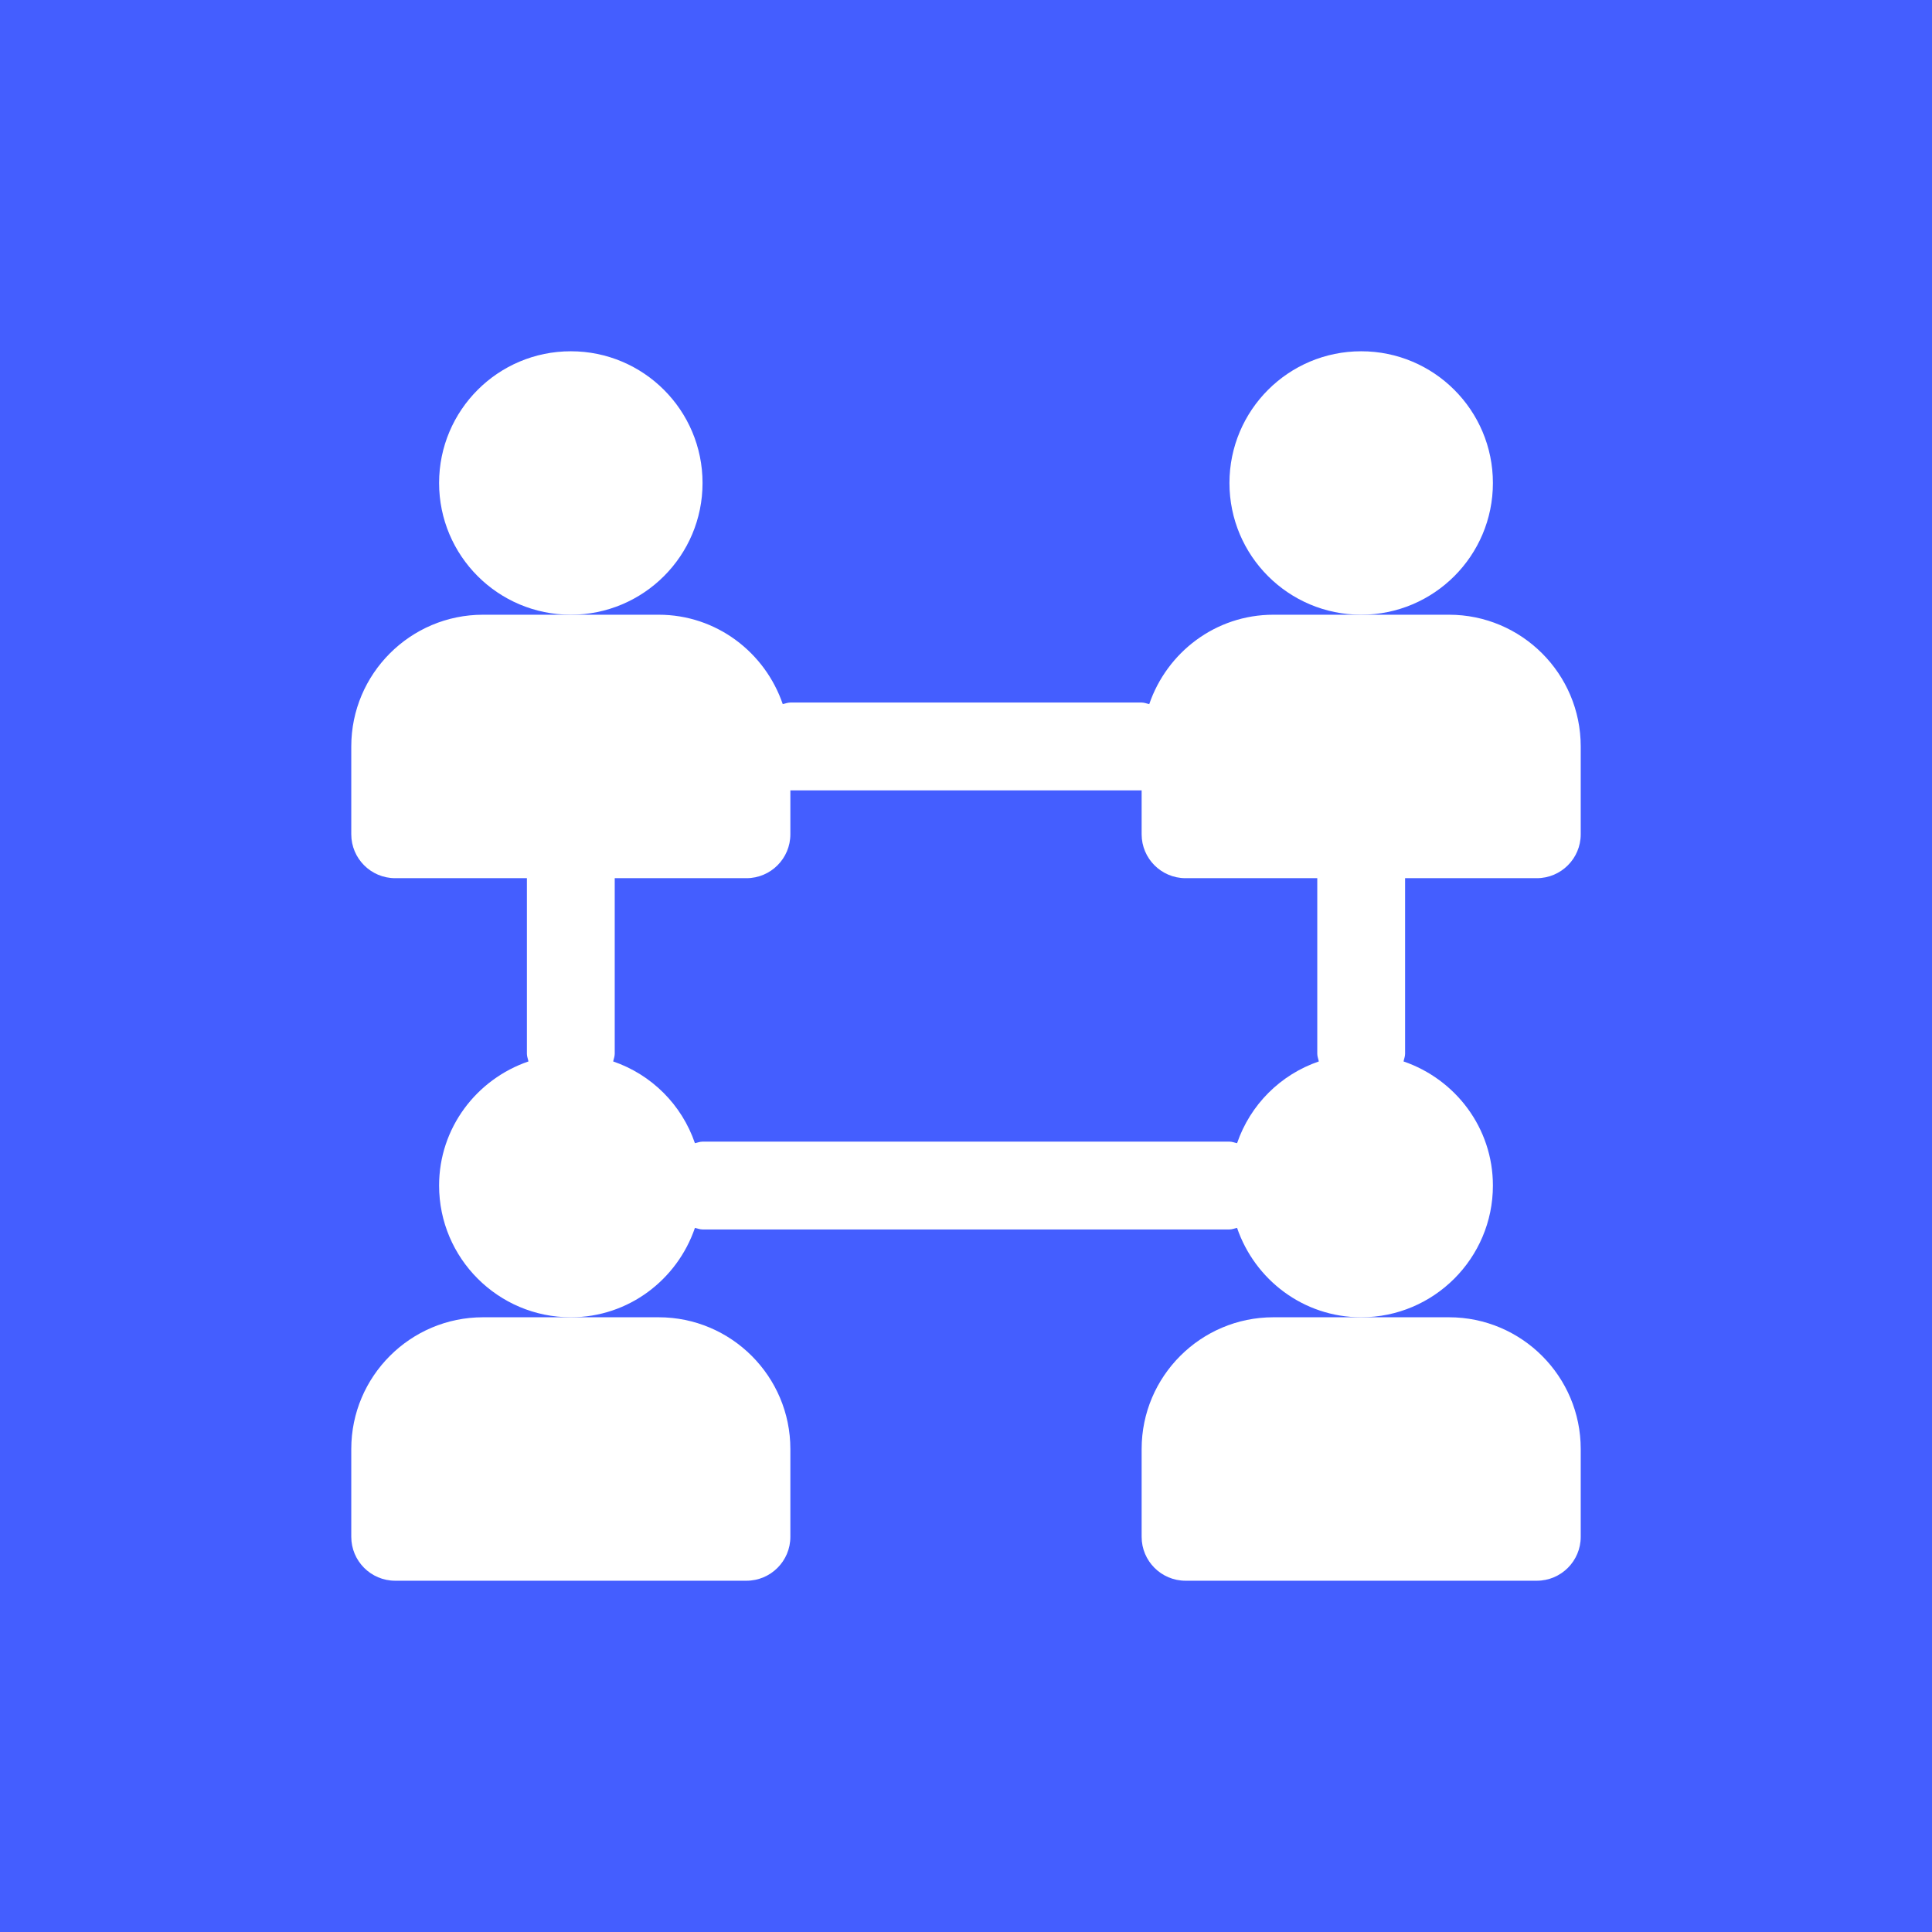 <?xml version="1.0" encoding="UTF-8"?>
<svg width="55px" height="55px" viewBox="0 0 55 55" version="1.1" xmlns="http://www.w3.org/2000/svg" xmlns:xlink="http://www.w3.org/1999/xlink">
    <title>13DDD5F9-149B-453B-9041-23461C9C9C73</title>
    <g id="Page-1" stroke="none" stroke-width="1" fill="none" fill-rule="evenodd">
        <g id="Insurance-Mobile-App-Development" transform="translate(-1414, -9197)">
            <g id="Group-7-Copy-4" transform="translate(1414, 9192)">
                <g id="Group-14" transform="translate(0, 5)">
                    <rect id="Rectangle" fill="#445EFF" x="0" y="0" width="55" height="55"></rect>
                    <g id="noun-collaboation-4908210" transform="translate(10, 10)" fill="#FFFFFF" fill-rule="nonzero">
                        <path d="M32.5,3.75 C32.5,5.821 30.821,7.5 28.75,7.5 C26.679,7.5 25,5.821 25,3.75 C25,1.679 26.679,0 28.75,0 C30.821,0 32.5,1.679 32.5,3.75" id="Path"></path>
                        <path d="M22.5,31.25 L22.5,33.75 C22.5,34.44 23.06,35 23.75,35 L33.75,35 C34.44,35 35,34.44 35,33.75 L35,31.25 C35,29.182 33.318,27.5 31.25,27.5 L26.25,27.5 C24.182,27.5 22.5,29.182 22.5,31.25 Z" id="Path"></path>
                        <path d="M10,3.75 C10,5.821 8.321,7.5 6.25,7.5 C4.179,7.5 2.5,5.821 2.5,3.75 C2.5,1.679 4.179,0 6.25,0 C8.321,0 10,1.679 10,3.75" id="Path"></path>
                        <path d="M2.85714286e-05,31.25 L2.85714286e-05,33.75 C2.85714286e-05,34.44 0.56,35 1.25,35 L11.25,35 C11.94,35 12.5,34.44 12.5,33.75 L12.5,31.25 C12.5,29.182 10.818,27.5 8.75,27.5 L3.75,27.5 C1.682,27.5 2.85714286e-05,29.182 2.85714286e-05,31.25 Z" id="Path"></path>
                        <path d="M30,15 L33.75,15 C34.44,15 35,14.44 35,13.75 L35,11.25 C35,9.182 33.318,7.5 31.25,7.5 L26.25,7.5 C24.607,7.5 23.222,8.569 22.717,10.044 C22.644,10.03 22.577,10 22.5,10 L12.5,10 C12.423,10 12.356,10.03 12.283,10.044 C11.778,8.569 10.393,7.5 8.75,7.5 L3.75,7.5 C1.682,7.5 -2.0301221e-15,9.182 -2.0301221e-15,11.25 L-2.0301221e-15,13.75 C-2.0301221e-15,14.44 0.56,15 1.25,15 L5,15 L5,20 C5,20.077 5.03,20.144 5.044,20.217 C3.569,20.722 2.5,22.107 2.5,23.75 C2.5,25.818 4.182,27.5 6.25,27.5 C7.893,27.5 9.278,26.431 9.783,24.956 C9.856,24.97 9.923,25 10,25 L25,25 C25.077,25 25.144,24.97 25.217,24.956 C25.722,26.431 27.107,27.5 28.75,27.5 C30.818,27.5 32.5,25.818 32.5,23.75 C32.5,22.107 31.431,20.722 29.956,20.217 C29.97,20.144 30,20.077 30,20 L30,15 Z M10,22.5 C9.923,22.5 9.856,22.53 9.783,22.544 C9.409,21.45 8.55,20.592 7.456,20.217 C7.47,20.144 7.5,20.077 7.5,20 L7.5,15 L11.25,15 C11.94,15 12.5,14.44 12.5,13.75 L12.5,12.5 L22.5,12.5 L22.5,13.75 C22.5,14.44 23.06,15 23.75,15 L27.5,15 L27.5,20 C27.5,20.077 27.53,20.144 27.544,20.217 C26.45,20.592 25.592,21.45 25.217,22.544 C25.144,22.53 25.077,22.5 25,22.5 L10,22.5 Z" id="Shape"></path>
                    </g>
                </g>
            </g>
        </g>
    </g>
</svg>